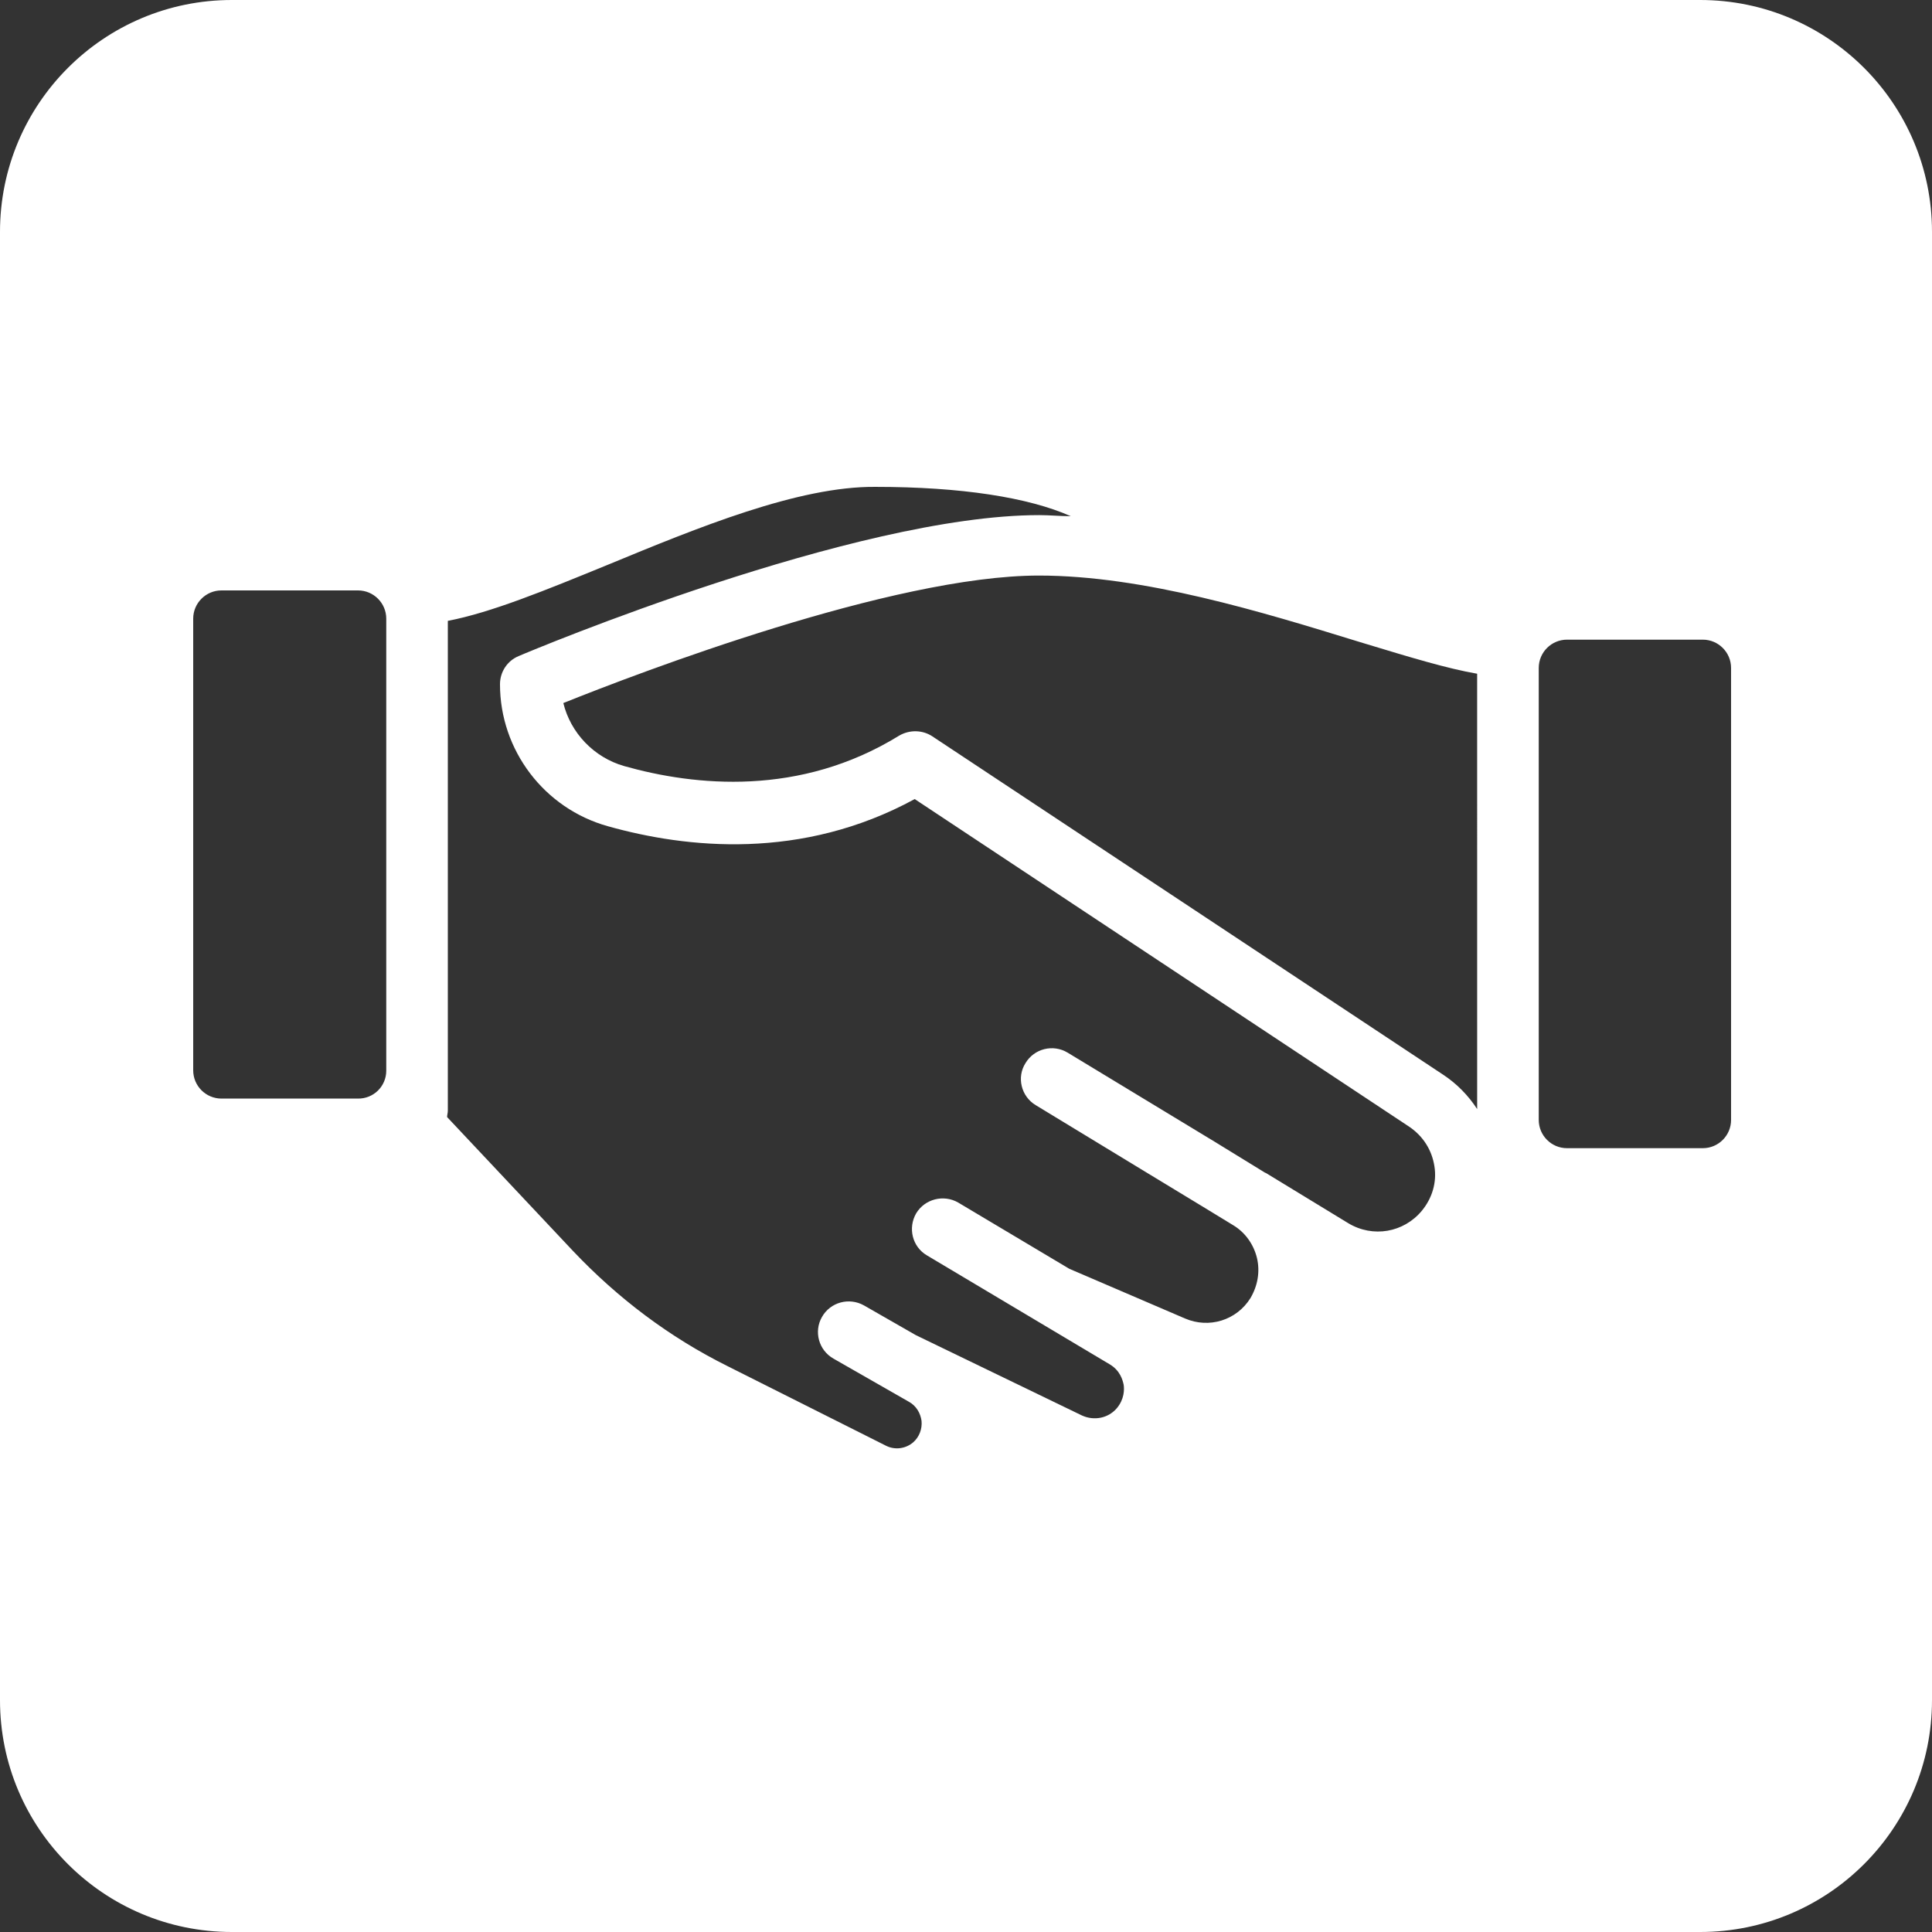 <?xml version="1.0" encoding="UTF-8"?> <svg xmlns="http://www.w3.org/2000/svg" width="250" height="250" viewBox="0 0 250 250" fill="none"><rect x="0" y="0" width="250" height="250" fill="#333333" stroke="none"/> <path fill-rule="evenodd" clip-rule="evenodd" d="M0 30C0 13.431 13.431 0 30 0H220C236.569 0 250 13.431 250 30V220C250 236.569 236.569 250 220 250H30C13.431 250 0 236.569 0 220V30ZM78.663 73.077L78.527 73.132C70.569 76.391 63.54 79.269 57.949 80.34V143.705C57.949 143.875 57.923 144.02 57.899 144.16C57.876 144.289 57.855 144.414 57.855 144.548L74.118 161.843C79.929 167.982 86.632 173.045 94.175 176.793L114.608 187.057C115.779 187.667 117.186 187.479 118.17 186.635C118.967 185.933 119.341 184.902 119.249 183.87C119.108 182.838 118.547 181.9 117.609 181.387L107.861 175.81C105.939 174.731 105.283 172.295 106.36 170.42C107.439 168.498 109.875 167.843 111.797 168.92L118.5 172.762L140.012 183.166C141.557 183.868 143.386 183.541 144.511 182.229C145.496 181.058 145.496 179.792 145.402 179.182C145.261 178.525 144.933 177.354 143.621 176.558L119.953 162.451C118.031 161.327 117.47 158.889 118.547 157.013C119.671 155.138 122.109 154.53 123.984 155.607L138.372 164.183L153.322 170.603C156.462 171.962 160.024 170.836 161.806 167.978C162.743 166.385 163.071 164.557 162.649 162.776C162.227 161.042 161.148 159.495 159.603 158.559L155.994 156.356L148.12 151.576L134.013 143.001C132.138 141.877 131.53 139.391 132.701 137.563C133.825 135.688 136.263 135.08 138.138 136.204L157.167 147.734L163.728 151.765H163.775L174.461 158.279C177.648 160.201 181.632 159.497 183.974 156.686C185.333 155.046 185.943 152.983 185.614 150.922C185.286 148.813 184.16 147.032 182.379 145.814L118.361 103.4C103.738 111.368 88.835 109.773 78.664 106.915C70.416 104.618 64.698 97.072 64.698 88.544C64.698 86.951 65.636 85.498 67.135 84.888C68.869 84.138 110.627 66.656 134.482 66.656C135.162 66.656 135.841 66.691 136.521 66.726C137.201 66.761 137.88 66.797 138.56 66.797C133.076 64.361 124.359 63.001 113.298 63.001C103.316 62.907 90.24 68.295 78.663 73.077ZM116.345 95.195C103.503 103.116 89.912 101.71 80.773 99.132L80.771 99.131C76.832 98.008 73.833 94.82 72.895 90.974C82.597 87.083 115.499 74.477 134.433 74.477C148.02 74.477 163.385 79.209 175.709 83.003L175.723 83.008L176.719 83.31C182.464 85.053 187.285 86.516 191.142 87.18L191.144 143.515C190.02 141.781 188.52 140.233 186.738 139.062L120.656 95.29C119.391 94.446 117.704 94.399 116.345 95.195ZM220.344 82.772H202.769C200.754 82.772 199.113 84.412 199.113 86.429V144.918C199.113 146.933 200.752 148.574 202.769 148.574H220.344C222.358 148.574 224 146.935 224 144.918V86.429C224 84.414 222.358 82.772 220.344 82.772ZM49.982 80.056V138.545C49.982 140.562 48.34 142.201 46.278 142.156H28.656C26.64 142.156 25 140.515 25 138.5V80.056C25 78.039 26.642 76.4 28.656 76.4H46.326C48.342 76.4 49.982 78.041 49.982 80.056Z" fill="white"></path> </svg> 